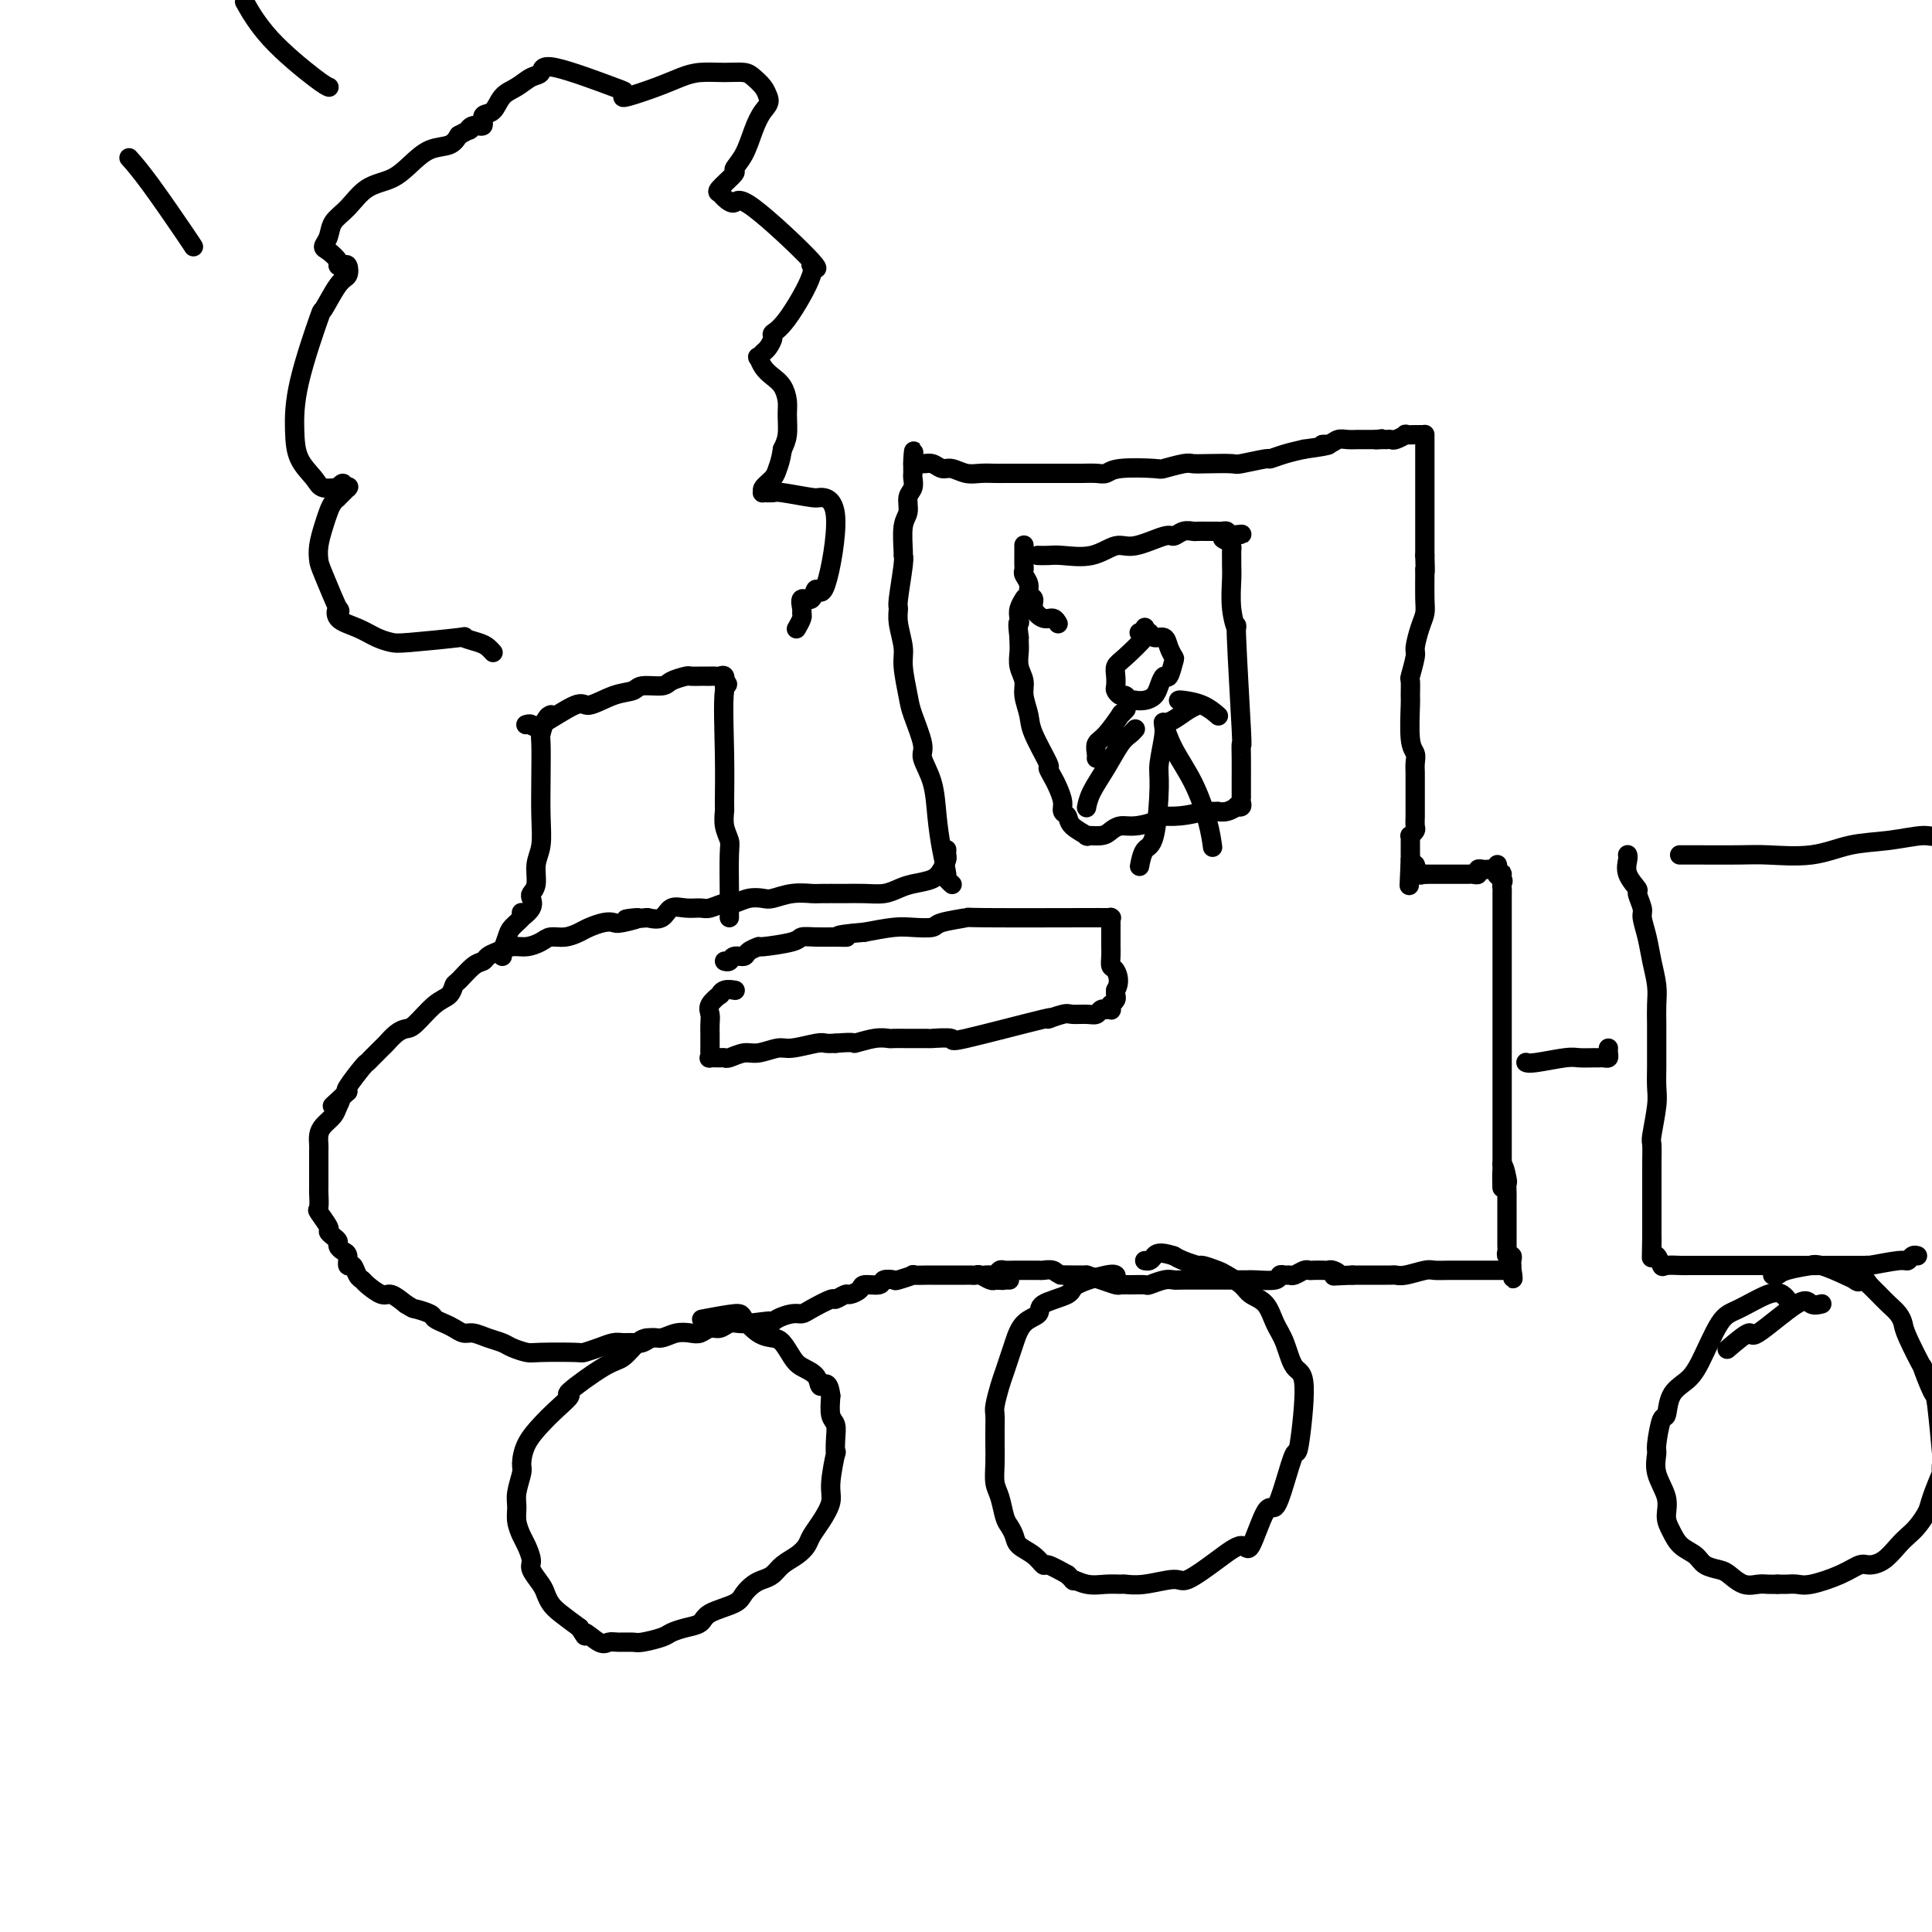 <svg viewBox='0 0 400 400' version='1.1' xmlns='http://www.w3.org/2000/svg' xmlns:xlink='http://www.w3.org/1999/xlink'><g fill='none' stroke='#000000' stroke-width='4' stroke-linecap='round' stroke-linejoin='round'><path d='M196,176c0.006,-0.095 0.011,-0.191 0,0c-0.011,0.191 -0.040,0.667 0,1c0.040,0.333 0.149,0.523 0,1c-0.149,0.477 -0.556,1.242 -1,2c-0.444,0.758 -0.925,1.510 -2,2c-1.075,0.490 -2.744,0.720 -4,1c-1.256,0.280 -2.098,0.611 -3,1c-0.902,0.389 -1.863,0.836 -3,1c-1.137,0.164 -2.449,0.044 -4,0c-1.551,-0.044 -3.341,-0.013 -4,0c-0.659,0.013 -0.186,0.007 -1,0c-0.814,-0.007 -2.913,-0.016 -4,0c-1.087,0.016 -1.161,0.056 -2,0c-0.839,-0.056 -2.441,-0.207 -4,0c-1.559,0.207 -3.074,0.772 -4,1c-0.926,0.228 -1.263,0.117 -2,0c-0.737,-0.117 -1.873,-0.242 -3,0c-1.127,0.242 -2.244,0.850 -3,1c-0.756,0.150 -1.151,-0.158 -2,0c-0.849,0.158 -2.152,0.782 -3,1c-0.848,0.218 -1.241,0.031 -2,0c-0.759,-0.031 -1.884,0.095 -3,0c-1.116,-0.095 -2.224,-0.410 -3,0c-0.776,0.410 -1.222,1.546 -2,2c-0.778,0.454 -1.889,0.227 -3,0'/><path d='M134,190c-7.878,0.714 -3.073,-0.002 -2,0c1.073,0.002 -1.584,0.721 -3,1c-1.416,0.279 -1.589,0.117 -2,0c-0.411,-0.117 -1.059,-0.190 -2,0c-0.941,0.190 -2.177,0.642 -3,1c-0.823,0.358 -1.235,0.622 -2,1c-0.765,0.378 -1.884,0.871 -3,1c-1.116,0.129 -2.228,-0.106 -3,0c-0.772,0.106 -1.205,0.553 -2,1c-0.795,0.447 -1.953,0.894 -3,1c-1.047,0.106 -1.984,-0.128 -3,0c-1.016,0.128 -2.111,0.620 -3,1c-0.889,0.380 -1.572,0.650 -2,1c-0.428,0.350 -0.600,0.780 -1,1c-0.400,0.220 -1.029,0.231 -2,1c-0.971,0.769 -2.284,2.297 -3,3c-0.716,0.703 -0.835,0.580 -1,1c-0.165,0.420 -0.376,1.382 -1,2c-0.624,0.618 -1.663,0.890 -3,2c-1.337,1.110 -2.973,3.056 -4,4c-1.027,0.944 -1.445,0.886 -2,1c-0.555,0.114 -1.249,0.398 -2,1c-0.751,0.602 -1.561,1.520 -2,2c-0.439,0.480 -0.507,0.521 -1,1c-0.493,0.479 -1.411,1.396 -2,2c-0.589,0.604 -0.849,0.894 -1,1c-0.151,0.106 -0.195,0.029 -1,1c-0.805,0.971 -2.373,2.992 -3,4c-0.627,1.008 -0.314,1.004 0,1'/><path d='M72,226c-5.257,4.904 -2.901,2.665 -2,2c0.901,-0.665 0.347,0.245 0,1c-0.347,0.755 -0.485,1.354 -1,2c-0.515,0.646 -1.406,1.338 -2,2c-0.594,0.662 -0.891,1.294 -1,2c-0.109,0.706 -0.029,1.487 0,2c0.029,0.513 0.008,0.757 0,1c-0.008,0.243 -0.002,0.485 0,1c0.002,0.515 0.000,1.302 0,2c-0.000,0.698 0.000,1.308 0,2c-0.000,0.692 -0.002,1.465 0,2c0.002,0.535 0.008,0.834 0,1c-0.008,0.166 -0.031,0.201 0,1c0.031,0.799 0.116,2.361 0,3c-0.116,0.639 -0.434,0.356 0,1c0.434,0.644 1.618,2.214 2,3c0.382,0.786 -0.039,0.788 0,1c0.039,0.212 0.536,0.633 1,1c0.464,0.367 0.894,0.681 1,1c0.106,0.319 -0.112,0.644 0,1c0.112,0.356 0.555,0.743 1,1c0.445,0.257 0.893,0.384 1,1c0.107,0.616 -0.128,1.722 0,2c0.128,0.278 0.619,-0.271 1,0c0.381,0.271 0.654,1.364 1,2c0.346,0.636 0.767,0.817 1,1c0.233,0.183 0.279,0.369 1,1c0.721,0.631 2.117,1.708 3,2c0.883,0.292 1.252,-0.202 2,0c0.748,0.202 1.874,1.101 3,2'/><path d='M84,270c1.827,1.107 1.396,0.874 2,1c0.604,0.126 2.245,0.612 3,1c0.755,0.388 0.624,0.677 1,1c0.376,0.323 1.258,0.678 2,1c0.742,0.322 1.343,0.611 2,1c0.657,0.389 1.368,0.877 2,1c0.632,0.123 1.185,-0.121 2,0c0.815,0.121 1.894,0.607 3,1c1.106,0.393 2.241,0.694 3,1c0.759,0.306 1.143,0.619 2,1c0.857,0.381 2.186,0.831 3,1c0.814,0.169 1.114,0.055 3,0c1.886,-0.055 5.359,-0.053 7,0c1.641,0.053 1.451,0.158 2,0c0.549,-0.158 1.838,-0.577 3,-1c1.162,-0.423 2.198,-0.849 3,-1c0.802,-0.151 1.369,-0.025 2,0c0.631,0.025 1.327,-0.049 2,0c0.673,0.049 1.325,0.223 2,0c0.675,-0.223 1.374,-0.843 2,-1c0.626,-0.157 1.179,0.150 2,0c0.821,-0.150 1.911,-0.757 3,-1c1.089,-0.243 2.179,-0.121 3,0c0.821,0.121 1.375,0.243 2,0c0.625,-0.243 1.322,-0.850 2,-1c0.678,-0.150 1.336,0.156 2,0c0.664,-0.156 1.333,-0.773 2,-1c0.667,-0.227 1.334,-0.065 2,0c0.666,0.065 1.333,0.032 2,0'/><path d='M155,274c7.469,-0.940 3.143,-0.290 2,0c-1.143,0.290 0.899,0.220 2,0c1.101,-0.220 1.262,-0.588 2,-1c0.738,-0.412 2.052,-0.866 3,-1c0.948,-0.134 1.529,0.051 2,0c0.471,-0.051 0.832,-0.339 2,-1c1.168,-0.661 3.143,-1.697 4,-2c0.857,-0.303 0.595,0.125 1,0c0.405,-0.125 1.478,-0.803 2,-1c0.522,-0.197 0.492,0.087 1,0c0.508,-0.087 1.555,-0.545 2,-1c0.445,-0.455 0.288,-0.905 1,-1c0.712,-0.095 2.294,0.167 3,0c0.706,-0.167 0.536,-0.763 1,-1c0.464,-0.237 1.561,-0.116 2,0c0.439,0.116 0.221,0.227 1,0c0.779,-0.227 2.557,-0.793 3,-1c0.443,-0.207 -0.447,-0.055 0,0c0.447,0.055 2.232,0.015 3,0c0.768,-0.015 0.519,-0.004 1,0c0.481,0.004 1.691,0.001 2,0c0.309,-0.001 -0.282,-0.000 0,0c0.282,0.000 1.438,0.000 2,0c0.562,-0.000 0.531,-0.001 1,0c0.469,0.001 1.439,0.004 2,0c0.561,-0.004 0.714,-0.015 1,0c0.286,0.015 0.706,0.056 1,0c0.294,-0.056 0.464,-0.207 1,0c0.536,0.207 1.439,0.774 2,1c0.561,0.226 0.781,0.113 1,0'/><path d='M206,265c2.791,0.155 1.270,0.041 1,0c-0.270,-0.041 0.711,-0.011 1,0c0.289,0.011 -0.115,0.003 0,0c0.115,-0.003 0.747,-0.001 1,0c0.253,0.001 0.126,0.000 0,0'/><path d='M197,183c0.119,0.112 0.239,0.223 0,0c-0.239,-0.223 -0.836,-0.782 -1,-1c-0.164,-0.218 0.106,-0.096 0,-1c-0.106,-0.904 -0.587,-2.833 -1,-5c-0.413,-2.167 -0.759,-4.573 -1,-7c-0.241,-2.427 -0.379,-4.877 -1,-7c-0.621,-2.123 -1.726,-3.919 -2,-5c-0.274,-1.081 0.281,-1.445 0,-3c-0.281,-1.555 -1.400,-4.299 -2,-6c-0.600,-1.701 -0.682,-2.358 -1,-4c-0.318,-1.642 -0.871,-4.269 -1,-6c-0.129,-1.731 0.165,-2.565 0,-4c-0.165,-1.435 -0.791,-3.471 -1,-5c-0.209,-1.529 -0.003,-2.553 0,-3c0.003,-0.447 -0.196,-0.318 0,-2c0.196,-1.682 0.789,-5.173 1,-7c0.211,-1.827 0.042,-1.988 0,-2c-0.042,-0.012 0.045,0.124 0,-1c-0.045,-1.124 -0.222,-3.509 0,-5c0.222,-1.491 0.844,-2.087 1,-3c0.156,-0.913 -0.154,-2.144 0,-3c0.154,-0.856 0.773,-1.339 1,-2c0.227,-0.661 0.061,-1.500 0,-2c-0.061,-0.500 -0.016,-0.660 0,-1c0.016,-0.340 0.004,-0.861 0,-1c-0.004,-0.139 -0.001,0.103 0,0c0.001,-0.103 0.001,-0.552 0,-1'/><path d='M189,96c0.413,-5.104 -0.055,-1.364 0,0c0.055,1.364 0.633,0.350 1,0c0.367,-0.350 0.524,-0.038 1,0c0.476,0.038 1.271,-0.200 2,0c0.729,0.200 1.392,0.838 2,1c0.608,0.162 1.159,-0.153 2,0c0.841,0.153 1.970,0.773 3,1c1.030,0.227 1.959,0.061 3,0c1.041,-0.061 2.193,-0.016 3,0c0.807,0.016 1.269,0.004 2,0c0.731,-0.004 1.732,-0.001 3,0c1.268,0.001 2.805,0.000 4,0c1.195,-0.000 2.050,0.001 3,0c0.950,-0.001 1.996,-0.004 3,0c1.004,0.004 1.965,0.015 3,0c1.035,-0.015 2.144,-0.056 3,0c0.856,0.056 1.458,0.207 2,0c0.542,-0.207 1.023,-0.774 3,-1c1.977,-0.226 5.450,-0.113 7,0c1.550,0.113 1.176,0.226 2,0c0.824,-0.226 2.847,-0.792 4,-1c1.153,-0.208 1.438,-0.060 2,0c0.562,0.060 1.402,0.031 3,0c1.598,-0.031 3.953,-0.064 5,0c1.047,0.064 0.786,0.224 2,0c1.214,-0.224 3.903,-0.833 5,-1c1.097,-0.167 0.603,0.109 1,0c0.397,-0.109 1.685,-0.603 3,-1c1.315,-0.397 2.658,-0.699 4,-1'/><path d='M270,93c7.524,-1.016 4.833,-1.057 4,-1c-0.833,0.057 0.193,0.211 1,0c0.807,-0.211 1.396,-0.789 2,-1c0.604,-0.211 1.223,-0.057 2,0c0.777,0.057 1.711,0.015 2,0c0.289,-0.015 -0.066,-0.004 0,0c0.066,0.004 0.554,0.001 1,0c0.446,-0.001 0.852,-0.000 1,0c0.148,0.000 0.040,0.000 0,0c-0.040,-0.000 -0.012,-0.000 0,0c0.012,0.000 0.006,0.000 0,0c-0.006,-0.000 -0.013,-0.000 0,0c0.013,0.000 0.045,0.000 0,0c-0.045,-0.000 -0.166,-0.000 0,0c0.166,0.000 0.619,0.000 1,0c0.381,-0.000 0.691,-0.000 1,0'/><path d='M285,91c2.277,-0.309 0.470,-0.083 0,0c-0.470,0.083 0.398,0.023 1,0c0.602,-0.023 0.940,-0.010 1,0c0.060,0.010 -0.158,0.017 0,0c0.158,-0.017 0.691,-0.057 1,0c0.309,0.057 0.394,0.211 1,0c0.606,-0.211 1.734,-0.789 2,-1c0.266,-0.211 -0.331,-0.057 0,0c0.331,0.057 1.591,0.015 2,0c0.409,-0.015 -0.034,-0.004 0,0c0.034,0.004 0.545,0.001 1,0c0.455,-0.001 0.854,-0.000 1,0c0.146,0.000 0.039,-0.000 0,0c-0.039,0.000 -0.010,0.002 0,0c0.010,-0.002 0.003,-0.007 0,0c-0.003,0.007 -0.001,0.028 0,0c0.001,-0.028 0.000,-0.104 0,0c-0.000,0.104 -0.000,0.388 0,1c0.000,0.612 0.000,1.551 0,2c-0.000,0.449 -0.000,0.409 0,1c0.000,0.591 0.000,1.813 0,3c-0.000,1.187 -0.000,2.340 0,3c0.000,0.660 0.000,0.826 0,2c-0.000,1.174 -0.000,3.354 0,5c0.000,1.646 0.000,2.756 0,4c-0.000,1.244 -0.000,2.622 0,4'/><path d='M295,115c0.154,4.557 0.039,3.449 0,3c-0.039,-0.449 -0.000,-0.239 0,1c0.000,1.239 -0.037,3.509 0,5c0.037,1.491 0.150,2.204 0,3c-0.150,0.796 -0.562,1.674 -1,3c-0.438,1.326 -0.902,3.098 -1,4c-0.098,0.902 0.170,0.933 0,2c-0.170,1.067 -0.779,3.171 -1,4c-0.221,0.829 -0.056,0.382 0,1c0.056,0.618 0.001,2.301 0,3c-0.001,0.699 0.052,0.414 0,2c-0.052,1.586 -0.210,5.044 0,7c0.210,1.956 0.788,2.411 1,3c0.212,0.589 0.057,1.312 0,2c-0.057,0.688 -0.015,1.340 0,2c0.015,0.660 0.004,1.328 0,2c-0.004,0.672 -0.001,1.350 0,2c0.001,0.650 0.001,1.273 0,2c-0.001,0.727 -0.004,1.558 0,2c0.004,0.442 0.015,0.496 0,1c-0.015,0.504 -0.057,1.458 0,2c0.057,0.542 0.211,0.671 0,1c-0.211,0.329 -0.789,0.858 -1,1c-0.211,0.142 -0.057,-0.103 0,0c0.057,0.103 0.015,0.552 0,1c-0.015,0.448 -0.004,0.893 0,1c0.004,0.107 0.001,-0.126 0,0c-0.001,0.126 -0.000,0.611 0,1c0.000,0.389 0.000,0.683 0,1c-0.000,0.317 -0.000,0.659 0,1'/><path d='M292,178c-0.464,9.973 -0.124,3.404 0,1c0.124,-2.404 0.033,-0.644 0,0c-0.033,0.644 -0.009,0.173 0,0c0.009,-0.173 0.002,-0.046 0,0c-0.002,0.046 -0.001,0.012 0,0c0.001,-0.012 0.000,-0.003 0,0c-0.000,0.003 -0.000,0.001 0,0c0.000,-0.001 0.000,-0.000 0,0c-0.000,0.000 -0.000,0.000 0,0'/><path d='M292,179c0.228,0.090 0.797,-0.186 1,0c0.203,0.186 0.040,0.835 0,1c-0.040,0.165 0.042,-0.152 0,0c-0.042,0.152 -0.207,0.773 0,1c0.207,0.227 0.788,0.061 1,0c0.212,-0.061 0.057,-0.016 0,0c-0.057,0.016 -0.015,0.004 0,0c0.015,-0.004 0.004,-0.001 0,0c-0.004,0.001 -0.002,0.001 0,0'/><path d='M294,181c0.309,0.309 0.083,0.083 0,0c-0.083,-0.083 -0.023,-0.022 0,0c0.023,0.022 0.010,0.006 0,0c-0.010,-0.006 -0.016,-0.002 0,0c0.016,0.002 0.056,0.000 0,0c-0.056,-0.000 -0.207,-0.000 0,0c0.207,0.000 0.774,0.000 1,0c0.226,-0.000 0.113,-0.000 0,0'/><path d='M295,181c0.394,0.000 0.879,0.000 1,0c0.121,-0.000 -0.121,-0.000 0,0c0.121,0.000 0.606,0.000 1,0c0.394,-0.000 0.697,-0.000 1,0c0.303,0.000 0.607,0.000 1,0c0.393,-0.000 0.875,-0.000 1,0c0.125,0.000 -0.107,0.000 0,0c0.107,-0.000 0.555,-0.000 1,0c0.445,0.000 0.889,0.000 1,0c0.111,-0.000 -0.111,-0.000 0,0c0.111,0.000 0.556,0.001 1,0c0.444,-0.001 0.889,-0.004 1,0c0.111,0.004 -0.111,0.015 0,0c0.111,-0.015 0.556,-0.057 1,0c0.444,0.057 0.889,0.211 1,0c0.111,-0.211 -0.111,-0.789 0,-1c0.111,-0.211 0.555,-0.055 1,0c0.445,0.055 0.890,0.010 1,0c0.110,-0.010 -0.114,0.017 0,0c0.114,-0.017 0.567,-0.077 1,0c0.433,0.077 0.847,0.290 1,0c0.153,-0.290 0.044,-1.083 0,-1c-0.044,0.083 -0.022,1.041 0,2'/><path d='M310,181c2.260,-0.048 0.409,-0.169 0,0c-0.409,0.169 0.622,0.628 1,1c0.378,0.372 0.101,0.655 0,1c-0.101,0.345 -0.027,0.750 0,1c0.027,0.250 0.007,0.345 0,1c-0.007,0.655 -0.002,1.869 0,3c0.002,1.131 0.001,2.179 0,3c-0.001,0.821 -0.000,1.416 0,2c0.000,0.584 0.000,1.159 0,2c-0.000,0.841 -0.000,1.948 0,3c0.000,1.052 0.000,2.048 0,3c-0.000,0.952 -0.000,1.858 0,3c0.000,1.142 0.000,2.518 0,4c-0.000,1.482 -0.000,3.068 0,4c0.000,0.932 0.000,1.208 0,2c-0.000,0.792 -0.000,2.099 0,3c0.000,0.901 0.000,1.396 0,2c-0.000,0.604 -0.000,1.319 0,2c0.000,0.681 0.000,1.329 0,2c-0.000,0.671 -0.000,1.364 0,2c0.000,0.636 0.000,1.216 0,2c-0.000,0.784 -0.000,1.772 0,2c0.000,0.228 0.000,-0.304 0,0c-0.000,0.304 -0.000,1.445 0,2c0.000,0.555 0.000,0.523 0,1c-0.000,0.477 0.000,1.462 0,2c0.000,0.538 0.000,0.629 0,1c0.000,0.371 0.000,1.023 0,2c0.000,0.977 0.000,2.279 0,3c0.000,0.721 0.000,0.860 0,1'/><path d='M311,241c0.094,9.396 -0.171,2.885 0,1c0.171,-1.885 0.778,0.856 1,2c0.222,1.144 0.060,0.692 0,1c-0.060,0.308 -0.016,1.378 0,2c0.016,0.622 0.004,0.796 0,1c-0.004,0.204 -0.001,0.437 0,1c0.001,0.563 0.000,1.457 0,2c-0.000,0.543 -0.000,0.736 0,1c0.000,0.264 0.000,0.599 0,1c-0.000,0.401 0.000,0.868 0,1c-0.000,0.132 -0.000,-0.070 0,0c0.000,0.070 0.000,0.414 0,1c-0.000,0.586 -0.001,1.415 0,2c0.001,0.585 0.004,0.927 0,1c-0.004,0.073 -0.015,-0.121 0,0c0.015,0.121 0.057,0.558 0,1c-0.057,0.442 -0.211,0.888 0,1c0.211,0.112 0.789,-0.111 1,0c0.211,0.111 0.057,0.556 0,1c-0.057,0.444 -0.015,0.889 0,1c0.015,0.111 0.004,-0.111 0,0c-0.004,0.111 -0.002,0.556 0,1'/><path d='M313,263c0.373,3.403 0.306,0.912 0,0c-0.306,-0.912 -0.852,-0.244 -1,0c-0.148,0.244 0.101,0.065 0,0c-0.101,-0.065 -0.552,-0.018 -1,0c-0.448,0.018 -0.894,0.005 -1,0c-0.106,-0.005 0.126,-0.001 0,0c-0.126,0.001 -0.612,0.000 -1,0c-0.388,-0.000 -0.680,-0.000 -1,0c-0.320,0.000 -0.668,0.000 -1,0c-0.332,-0.000 -0.648,0.000 -1,0c-0.352,-0.000 -0.740,-0.000 -1,0c-0.260,0.000 -0.391,0.000 -1,0c-0.609,-0.000 -1.694,-0.001 -2,0c-0.306,0.001 0.167,0.004 0,0c-0.167,-0.004 -0.976,-0.015 -2,0c-1.024,0.015 -2.264,0.057 -3,0c-0.736,-0.057 -0.969,-0.211 -2,0c-1.031,0.211 -2.859,0.789 -4,1c-1.141,0.211 -1.596,0.057 -2,0c-0.404,-0.057 -0.757,-0.015 -1,0c-0.243,0.015 -0.375,0.004 -1,0c-0.625,-0.004 -1.743,-0.001 -2,0c-0.257,0.001 0.348,0.000 0,0c-0.348,-0.000 -1.650,-0.000 -2,0c-0.350,0.000 0.252,0.000 0,0c-0.252,-0.000 -1.358,-0.000 -2,0c-0.642,0.000 -0.821,0.000 -1,0'/><path d='M280,264c-5.738,0.215 -3.583,0.254 -3,0c0.583,-0.254 -0.407,-0.800 -1,-1c-0.593,-0.200 -0.788,-0.055 -1,0c-0.212,0.055 -0.442,0.018 -1,0c-0.558,-0.018 -1.445,-0.019 -2,0c-0.555,0.019 -0.778,0.058 -1,0c-0.222,-0.058 -0.441,-0.213 -1,0c-0.559,0.213 -1.456,0.793 -2,1c-0.544,0.207 -0.734,0.041 -1,0c-0.266,-0.041 -0.609,0.041 -1,0c-0.391,-0.041 -0.829,-0.207 -1,0c-0.171,0.207 -0.075,0.788 -1,1c-0.925,0.212 -2.872,0.057 -4,0c-1.128,-0.057 -1.436,-0.015 -2,0c-0.564,0.015 -1.384,0.004 -2,0c-0.616,-0.004 -1.029,-0.001 -2,0c-0.971,0.001 -2.499,-0.001 -3,0c-0.501,0.001 0.027,0.004 -1,0c-1.027,-0.004 -3.607,-0.015 -5,0c-1.393,0.015 -1.598,0.057 -2,0c-0.402,-0.057 -1.001,-0.212 -2,0c-0.999,0.212 -2.399,0.790 -3,1c-0.601,0.210 -0.405,0.053 -1,0c-0.595,-0.053 -1.983,-0.003 -3,0c-1.017,0.003 -1.664,-0.040 -2,0c-0.336,0.040 -0.360,0.165 -1,0c-0.640,-0.165 -1.897,-0.618 -3,-1c-1.103,-0.382 -2.051,-0.691 -3,-1'/><path d='M225,264c-9.091,-0.016 -4.318,-0.057 -3,0c1.318,0.057 -0.820,0.211 -2,0c-1.180,-0.211 -1.404,-0.789 -2,-1c-0.596,-0.211 -1.564,-0.056 -2,0c-0.436,0.056 -0.340,0.014 -1,0c-0.660,-0.014 -2.075,0.000 -3,0c-0.925,-0.000 -1.361,-0.014 -2,0c-0.639,0.014 -1.481,0.056 -2,0c-0.519,-0.056 -0.713,-0.211 -1,0c-0.287,0.211 -0.665,0.789 -1,1c-0.335,0.211 -0.626,0.057 -1,0c-0.374,-0.057 -0.832,-0.015 -1,0c-0.168,0.015 -0.048,0.004 0,0c0.048,-0.004 0.024,-0.002 0,0'/><path d='M135,277c0.072,0.007 0.145,0.015 0,0c-0.145,-0.015 -0.507,-0.052 -1,0c-0.493,0.052 -1.117,0.194 -2,1c-0.883,0.806 -2.025,2.278 -3,3c-0.975,0.722 -1.783,0.695 -4,2c-2.217,1.305 -5.844,3.940 -7,5c-1.156,1.060 0.159,0.543 0,1c-0.159,0.457 -1.793,1.888 -3,3c-1.207,1.112 -1.988,1.904 -3,3c-1.012,1.096 -2.257,2.495 -3,4c-0.743,1.505 -0.985,3.116 -1,4c-0.015,0.884 0.195,1.042 0,2c-0.195,0.958 -0.796,2.717 -1,4c-0.204,1.283 -0.012,2.091 0,3c0.012,0.909 -0.156,1.919 0,3c0.156,1.081 0.637,2.233 1,3c0.363,0.767 0.608,1.150 1,2c0.392,0.850 0.931,2.167 1,3c0.069,0.833 -0.331,1.181 0,2c0.331,0.819 1.393,2.109 2,3c0.607,0.891 0.761,1.383 1,2c0.239,0.617 0.564,1.358 1,2c0.436,0.642 0.982,1.183 2,2c1.018,0.817 2.509,1.908 4,3'/><path d='M120,337c1.928,3.044 0.747,1.155 1,1c0.253,-0.155 1.938,1.423 3,2c1.062,0.577 1.499,0.152 2,0c0.501,-0.152 1.064,-0.029 2,0c0.936,0.029 2.245,-0.034 3,0c0.755,0.034 0.955,0.165 2,0c1.045,-0.165 2.934,-0.624 4,-1c1.066,-0.376 1.308,-0.667 2,-1c0.692,-0.333 1.834,-0.708 3,-1c1.166,-0.292 2.357,-0.502 3,-1c0.643,-0.498 0.738,-1.285 2,-2c1.262,-0.715 3.689,-1.356 5,-2c1.311,-0.644 1.505,-1.289 2,-2c0.495,-0.711 1.291,-1.489 2,-2c0.709,-0.511 1.332,-0.756 2,-1c0.668,-0.244 1.383,-0.488 2,-1c0.617,-0.512 1.138,-1.294 2,-2c0.862,-0.706 2.067,-1.337 3,-2c0.933,-0.663 1.594,-1.360 2,-2c0.406,-0.640 0.557,-1.224 1,-2c0.443,-0.776 1.176,-1.743 2,-3c0.824,-1.257 1.737,-2.804 2,-4c0.263,-1.196 -0.125,-2.040 0,-4c0.125,-1.960 0.762,-5.038 1,-6c0.238,-0.962 0.078,0.190 0,0c-0.078,-0.190 -0.072,-1.721 0,-3c0.072,-1.279 0.212,-2.306 0,-3c-0.212,-0.694 -0.775,-1.055 -1,-2c-0.225,-0.945 -0.113,-2.472 0,-4'/><path d='M172,289c-0.434,-3.762 -1.520,-2.167 -2,-2c-0.480,0.167 -0.354,-1.093 -1,-2c-0.646,-0.907 -2.062,-1.459 -3,-2c-0.938,-0.541 -1.397,-1.069 -2,-2c-0.603,-0.931 -1.350,-2.265 -2,-3c-0.650,-0.735 -1.201,-0.873 -2,-1c-0.799,-0.127 -1.844,-0.244 -3,-1c-1.156,-0.756 -2.423,-2.151 -3,-3c-0.577,-0.849 -0.463,-1.152 -2,-1c-1.537,0.152 -4.725,0.758 -6,1c-1.275,0.242 -0.638,0.121 0,0'/><path d='M231,264c0.050,0.048 0.100,0.096 0,0c-0.100,-0.096 -0.350,-0.335 -2,0c-1.650,0.335 -4.700,1.243 -6,2c-1.300,0.757 -0.849,1.364 -2,2c-1.151,0.636 -3.905,1.300 -5,2c-1.095,0.700 -0.531,1.437 -1,2c-0.469,0.563 -1.971,0.953 -3,2c-1.029,1.047 -1.586,2.749 -2,4c-0.414,1.251 -0.685,2.049 -1,3c-0.315,0.951 -0.673,2.054 -1,3c-0.327,0.946 -0.624,1.736 -1,3c-0.376,1.264 -0.833,3.002 -1,4c-0.167,0.998 -0.046,1.258 0,2c0.046,0.742 0.015,1.968 0,3c-0.015,1.032 -0.015,1.869 0,3c0.015,1.131 0.045,2.554 0,4c-0.045,1.446 -0.166,2.915 0,4c0.166,1.085 0.620,1.785 1,3c0.380,1.215 0.685,2.944 1,4c0.315,1.056 0.638,1.440 1,2c0.362,0.560 0.763,1.297 1,2c0.237,0.703 0.309,1.371 1,2c0.691,0.629 2.000,1.220 3,2c1.000,0.780 1.692,1.748 2,2c0.308,0.252 0.231,-0.214 1,0c0.769,0.214 2.385,1.107 4,2'/><path d='M221,326c2.108,2.022 0.878,1.077 1,1c0.122,-0.077 1.597,0.713 3,1c1.403,0.287 2.733,0.072 4,0c1.267,-0.072 2.472,-0.002 3,0c0.528,0.002 0.380,-0.064 1,0c0.620,0.064 2.008,0.256 4,0c1.992,-0.256 4.587,-0.962 6,-1c1.413,-0.038 1.642,0.590 3,0c1.358,-0.590 3.844,-2.400 6,-4c2.156,-1.600 3.981,-2.991 5,-3c1.019,-0.009 1.233,1.365 2,0c0.767,-1.365 2.089,-5.468 3,-7c0.911,-1.532 1.412,-0.491 2,-1c0.588,-0.509 1.262,-2.567 2,-5c0.738,-2.433 1.541,-5.242 2,-6c0.459,-0.758 0.576,0.535 1,-2c0.424,-2.535 1.156,-8.899 1,-12c-0.156,-3.101 -1.201,-2.938 -2,-4c-0.799,-1.062 -1.354,-3.348 -2,-5c-0.646,-1.652 -1.385,-2.670 -2,-4c-0.615,-1.330 -1.108,-2.972 -2,-4c-0.892,-1.028 -2.183,-1.442 -3,-2c-0.817,-0.558 -1.159,-1.259 -2,-2c-0.841,-0.741 -2.183,-1.522 -3,-2c-0.817,-0.478 -1.111,-0.653 -2,-1c-0.889,-0.347 -2.372,-0.866 -3,-1c-0.628,-0.134 -0.400,0.118 -1,0c-0.600,-0.118 -2.029,-0.605 -3,-1c-0.971,-0.395 -1.486,-0.697 -2,-1'/><path d='M243,260c-3.027,-0.989 -3.595,-0.461 -4,0c-0.405,0.461 -0.648,0.855 -1,1c-0.352,0.145 -0.815,0.041 -1,0c-0.185,-0.041 -0.093,-0.021 0,0'/><path d='M215,115c-0.175,-0.005 -0.350,-0.009 0,0c0.350,0.009 1.224,0.033 2,0c0.776,-0.033 1.455,-0.122 3,0c1.545,0.122 3.957,0.454 6,0c2.043,-0.454 3.716,-1.695 5,-2c1.284,-0.305 2.179,0.325 4,0c1.821,-0.325 4.567,-1.604 6,-2c1.433,-0.396 1.554,0.090 2,0c0.446,-0.090 1.219,-0.756 2,-1c0.781,-0.244 1.571,-0.065 2,0c0.429,0.065 0.496,0.018 1,0c0.504,-0.018 1.445,-0.005 2,0c0.555,0.005 0.723,0.004 1,0c0.277,-0.004 0.662,-0.011 1,0c0.338,0.011 0.630,0.042 1,0c0.370,-0.042 0.820,-0.155 1,0c0.180,0.155 0.090,0.577 0,1'/><path d='M254,111c6.050,-0.667 1.674,-0.334 0,0c-1.674,0.334 -0.645,0.670 0,1c0.645,0.330 0.905,0.655 1,1c0.095,0.345 0.024,0.709 0,1c-0.024,0.291 -0.002,0.509 0,1c0.002,0.491 -0.014,1.255 0,2c0.014,0.745 0.060,1.470 0,3c-0.060,1.530 -0.226,3.864 0,6c0.226,2.136 0.845,4.072 1,4c0.155,-0.072 -0.155,-2.152 0,2c0.155,4.152 0.773,14.538 1,19c0.227,4.462 0.061,3.001 0,3c-0.061,-0.001 -0.016,1.457 0,3c0.016,1.543 0.004,3.169 0,4c-0.004,0.831 -0.001,0.866 0,1c0.001,0.134 0.002,0.365 0,1c-0.002,0.635 -0.005,1.673 0,2c0.005,0.327 0.017,-0.057 0,0c-0.017,0.057 -0.062,0.555 0,1c0.062,0.445 0.233,0.837 0,1c-0.233,0.163 -0.869,0.096 -1,0c-0.131,-0.096 0.244,-0.222 0,0c-0.244,0.222 -1.107,0.791 -2,1c-0.893,0.209 -1.817,0.056 -2,0c-0.183,-0.056 0.376,-0.016 0,0c-0.376,0.016 -1.688,0.008 -3,0'/><path d='M249,168c-2.416,0.702 -4.457,0.958 -6,1c-1.543,0.042 -2.588,-0.130 -3,0c-0.412,0.130 -0.192,0.560 -1,1c-0.808,0.440 -2.645,0.888 -4,1c-1.355,0.112 -2.227,-0.112 -3,0c-0.773,0.112 -1.447,0.560 -2,1c-0.553,0.440 -0.984,0.871 -2,1c-1.016,0.129 -2.616,-0.045 -3,0c-0.384,0.045 0.448,0.308 0,0c-0.448,-0.308 -2.176,-1.189 -3,-2c-0.824,-0.811 -0.745,-1.554 -1,-2c-0.255,-0.446 -0.843,-0.597 -1,-1c-0.157,-0.403 0.119,-1.059 0,-2c-0.119,-0.941 -0.631,-2.166 -1,-3c-0.369,-0.834 -0.595,-1.275 -1,-2c-0.405,-0.725 -0.988,-1.734 -1,-2c-0.012,-0.266 0.548,0.211 0,-1c-0.548,-1.211 -2.203,-4.109 -3,-6c-0.797,-1.891 -0.735,-2.775 -1,-4c-0.265,-1.225 -0.856,-2.790 -1,-4c-0.144,-1.210 0.157,-2.065 0,-3c-0.157,-0.935 -0.774,-1.952 -1,-3c-0.226,-1.048 -0.061,-2.128 0,-3c0.061,-0.872 0.017,-1.535 0,-2c-0.017,-0.465 -0.009,-0.733 0,-1'/><path d='M211,132c-0.468,-3.737 -0.139,-3.079 0,-3c0.139,0.079 0.089,-0.422 0,-1c-0.089,-0.578 -0.216,-1.232 0,-2c0.216,-0.768 0.776,-1.648 1,-2c0.224,-0.352 0.112,-0.176 0,0'/><path d='M219,129c0.069,0.125 0.139,0.251 0,0c-0.139,-0.251 -0.486,-0.878 -1,-1c-0.514,-0.122 -1.194,0.263 -2,0c-0.806,-0.263 -1.736,-1.173 -2,-2c-0.264,-0.827 0.140,-1.570 0,-2c-0.140,-0.430 -0.822,-0.548 -1,-1c-0.178,-0.452 0.148,-1.237 0,-2c-0.148,-0.763 -0.772,-1.504 -1,-2c-0.228,-0.496 -0.061,-0.746 0,-1c0.061,-0.254 0.016,-0.513 0,-1c-0.016,-0.487 -0.004,-1.203 0,-2c0.004,-0.797 0.001,-1.676 0,-2c-0.001,-0.324 -0.000,-0.093 0,0c0.000,0.093 0.000,0.046 0,0'/><path d='M237,130c0.002,-0.008 0.004,-0.016 0,0c-0.004,0.016 -0.014,0.056 0,0c0.014,-0.056 0.053,-0.209 0,0c-0.053,0.209 -0.196,0.780 0,1c0.196,0.220 0.732,0.090 0,1c-0.732,0.910 -2.733,2.859 -4,4c-1.267,1.141 -1.801,1.473 -2,2c-0.199,0.527 -0.064,1.251 0,2c0.064,0.749 0.058,1.525 0,2c-0.058,0.475 -0.169,0.649 0,1c0.169,0.351 0.618,0.878 1,1c0.382,0.122 0.697,-0.163 1,0c0.303,0.163 0.596,0.773 1,1c0.404,0.227 0.920,0.069 1,0c0.080,-0.069 -0.277,-0.051 0,0c0.277,0.051 1.187,0.136 2,0c0.813,-0.136 1.528,-0.492 2,-1c0.472,-0.508 0.702,-1.168 1,-2c0.298,-0.832 0.665,-1.836 1,-2c0.335,-0.164 0.638,0.512 1,0c0.362,-0.512 0.784,-2.213 1,-3c0.216,-0.787 0.227,-0.659 0,-1c-0.227,-0.341 -0.691,-1.149 -1,-2c-0.309,-0.851 -0.464,-1.743 -1,-2c-0.536,-0.257 -1.452,0.123 -2,0c-0.548,-0.123 -0.728,-0.749 -1,-1c-0.272,-0.251 -0.636,-0.125 -1,0'/><path d='M237,131c-0.869,-0.929 -0.042,-0.250 0,0c0.042,0.250 -0.702,0.071 -1,0c-0.298,-0.071 -0.149,-0.036 0,0'/><path d='M233,147c0.133,-0.142 0.267,-0.285 0,0c-0.267,0.285 -0.933,0.997 -1,1c-0.067,0.003 0.465,-0.703 0,0c-0.465,0.703 -1.929,2.815 -3,4c-1.071,1.185 -1.751,1.441 -2,2c-0.249,0.559 -0.067,1.420 0,2c0.067,0.580 0.019,0.880 0,1c-0.019,0.120 -0.010,0.060 0,0'/><path d='M244,145c0.060,-0.054 0.119,-0.107 1,0c0.881,0.107 2.583,0.375 4,1c1.417,0.625 2.548,1.607 3,2c0.452,0.393 0.226,0.196 0,0'/><path d='M248,146c0.152,-0.059 0.305,-0.119 0,0c-0.305,0.119 -1.066,0.416 -2,1c-0.934,0.584 -2.039,1.454 -3,2c-0.961,0.546 -1.776,0.766 -2,1c-0.224,0.234 0.144,0.480 0,2c-0.144,1.520 -0.799,4.313 -1,6c-0.201,1.687 0.051,2.267 0,5c-0.051,2.733 -0.405,7.619 -1,10c-0.595,2.381 -1.429,2.256 -2,3c-0.571,0.744 -0.877,2.355 -1,3c-0.123,0.645 -0.061,0.322 0,0'/><path d='M235,151c0.005,-0.006 0.010,-0.012 0,0c-0.010,0.012 -0.036,0.042 0,0c0.036,-0.042 0.133,-0.157 0,0c-0.133,0.157 -0.494,0.585 -1,1c-0.506,0.415 -1.155,0.816 -2,2c-0.845,1.184 -1.886,3.153 -3,5c-1.114,1.847 -2.300,3.574 -3,5c-0.700,1.426 -0.914,2.550 -1,3c-0.086,0.450 -0.043,0.225 0,0'/><path d='M241,150c-0.127,-0.408 -0.255,-0.816 0,0c0.255,0.816 0.891,2.857 2,5c1.109,2.143 2.689,4.389 4,7c1.311,2.611 2.353,5.588 3,8c0.647,2.412 0.899,4.261 1,5c0.101,0.739 0.050,0.370 0,0'/><path d='M114,148c0.006,-0.002 0.012,-0.004 0,0c-0.012,0.004 -0.042,0.014 0,0c0.042,-0.014 0.155,-0.051 0,0c-0.155,0.051 -0.578,0.189 -1,1c-0.422,0.811 -0.844,2.296 -1,3c-0.156,0.704 -0.046,0.627 0,2c0.046,1.373 0.027,4.195 0,7c-0.027,2.805 -0.064,5.592 0,8c0.064,2.408 0.227,4.437 0,6c-0.227,1.563 -0.843,2.659 -1,4c-0.157,1.341 0.147,2.927 0,4c-0.147,1.073 -0.744,1.633 -1,2c-0.256,0.367 -0.172,0.542 0,1c0.172,0.458 0.431,1.200 0,2c-0.431,0.800 -1.552,1.657 -2,2c-0.448,0.343 -0.224,0.171 0,0'/><path d='M108,189c-0.004,-0.005 -0.008,-0.009 0,0c0.008,0.009 0.028,0.032 0,0c-0.028,-0.032 -0.102,-0.117 0,0c0.102,0.117 0.381,0.438 0,1c-0.381,0.562 -1.423,1.366 -2,2c-0.577,0.634 -0.691,1.098 -1,2c-0.309,0.902 -0.814,2.243 -1,3c-0.186,0.757 -0.053,0.931 0,1c0.053,0.069 0.027,0.035 0,0'/><path d='M109,150c-0.105,0.034 -0.211,0.067 0,0c0.211,-0.067 0.737,-0.235 1,0c0.263,0.235 0.263,0.873 2,0c1.737,-0.873 5.212,-3.257 7,-4c1.788,-0.743 1.890,0.156 3,0c1.110,-0.156 3.226,-1.365 5,-2c1.774,-0.635 3.204,-0.696 4,-1c0.796,-0.304 0.958,-0.852 2,-1c1.042,-0.148 2.966,0.104 4,0c1.034,-0.104 1.180,-0.564 2,-1c0.820,-0.436 2.315,-0.849 3,-1c0.685,-0.151 0.561,-0.040 1,0c0.439,0.040 1.441,0.011 2,0c0.559,-0.011 0.674,-0.002 1,0c0.326,0.002 0.862,-0.001 1,0c0.138,0.001 -0.120,0.006 0,0c0.120,-0.006 0.620,-0.022 1,0c0.380,0.022 0.641,0.083 1,0c0.359,-0.083 0.817,-0.309 1,0c0.183,0.309 0.092,1.155 0,2'/><path d='M150,142c1.237,-0.097 0.331,-1.338 0,1c-0.331,2.338 -0.085,8.255 0,13c0.085,4.745 0.009,8.320 0,10c-0.009,1.680 0.050,1.467 0,2c-0.050,0.533 -0.210,1.814 0,3c0.210,1.186 0.788,2.279 1,3c0.212,0.721 0.057,1.072 0,3c-0.057,1.928 -0.015,5.433 0,7c0.015,1.567 0.004,1.194 0,1c-0.004,-0.194 -0.001,-0.211 0,0c0.001,0.211 0.000,0.649 0,1c-0.000,0.351 -0.000,0.615 0,1c0.000,0.385 0.000,0.891 0,1c-0.000,0.109 -0.000,-0.181 0,0c0.000,0.181 0.000,0.832 0,1c-0.000,0.168 -0.000,-0.147 0,0c0.000,0.147 0.000,0.756 0,1c-0.000,0.244 -0.000,0.122 0,0'/><path d='M102,135c0.080,0.090 0.160,0.181 0,0c-0.160,-0.181 -0.561,-0.633 -1,-1c-0.439,-0.367 -0.918,-0.648 -2,-1c-1.082,-0.352 -2.768,-0.776 -3,-1c-0.232,-0.224 0.988,-0.248 -1,0c-1.988,0.248 -7.185,0.769 -10,1c-2.815,0.231 -3.249,0.172 -4,0c-0.751,-0.172 -1.820,-0.456 -3,-1c-1.180,-0.544 -2.470,-1.347 -4,-2c-1.530,-0.653 -3.299,-1.157 -4,-2c-0.701,-0.843 -0.332,-2.023 0,-2c0.332,0.023 0.628,1.251 0,0c-0.628,-1.251 -2.179,-4.982 -3,-7c-0.821,-2.018 -0.911,-2.323 -1,-3c-0.089,-0.677 -0.177,-1.727 0,-3c0.177,-1.273 0.620,-2.770 1,-4c0.380,-1.230 0.698,-2.194 1,-3c0.302,-0.806 0.588,-1.456 1,-2c0.412,-0.544 0.948,-0.983 1,-1c0.052,-0.017 -0.381,0.388 0,0c0.381,-0.388 1.576,-1.568 2,-2c0.424,-0.432 0.076,-0.116 0,0c-0.076,0.116 0.121,0.033 0,0c-0.121,-0.033 -0.561,-0.017 -1,0'/><path d='M71,101c0.504,-1.851 -0.737,-0.479 -1,0c-0.263,0.479 0.451,0.063 0,0c-0.451,-0.063 -2.069,0.225 -3,0c-0.931,-0.225 -1.177,-0.963 -2,-2c-0.823,-1.037 -2.223,-2.375 -3,-4c-0.777,-1.625 -0.931,-3.539 -1,-6c-0.069,-2.461 -0.053,-5.470 1,-10c1.053,-4.530 3.145,-10.580 4,-13c0.855,-2.420 0.475,-1.209 1,-2c0.525,-0.791 1.954,-3.585 3,-5c1.046,-1.415 1.708,-1.453 2,-2c0.292,-0.547 0.216,-1.603 0,-2c-0.216,-0.397 -0.570,-0.133 -1,0c-0.430,0.133 -0.935,0.136 -1,0c-0.065,-0.136 0.310,-0.410 0,-1c-0.310,-0.590 -1.304,-1.497 -2,-2c-0.696,-0.503 -1.093,-0.604 -1,-1c0.093,-0.396 0.678,-1.088 1,-2c0.322,-0.912 0.382,-2.042 1,-3c0.618,-0.958 1.795,-1.742 3,-3c1.205,-1.258 2.438,-2.991 4,-4c1.562,-1.009 3.455,-1.295 5,-2c1.545,-0.705 2.744,-1.828 4,-3c1.256,-1.172 2.569,-2.392 4,-3c1.431,-0.608 2.980,-0.602 4,-1c1.020,-0.398 1.510,-1.199 2,-2'/><path d='M95,28c3.366,-1.859 2.281,-1.007 2,-1c-0.281,0.007 0.241,-0.831 1,-1c0.759,-0.169 1.753,0.331 2,0c0.247,-0.331 -0.254,-1.493 0,-2c0.254,-0.507 1.263,-0.358 2,-1c0.737,-0.642 1.202,-2.075 2,-3c0.798,-0.925 1.928,-1.344 3,-2c1.072,-0.656 2.087,-1.550 3,-2c0.913,-0.450 1.723,-0.457 2,-1c0.277,-0.543 0.022,-1.624 3,-1c2.978,0.624 9.191,2.951 12,4c2.809,1.049 2.216,0.818 2,1c-0.216,0.182 -0.054,0.775 0,1c0.054,0.225 -0.002,0.082 0,0c0.002,-0.082 0.060,-0.103 0,0c-0.060,0.103 -0.239,0.329 1,0c1.239,-0.329 3.897,-1.213 6,-2c2.103,-0.787 3.651,-1.477 5,-2c1.349,-0.523 2.498,-0.880 4,-1c1.502,-0.120 3.358,-0.002 5,0c1.642,0.002 3.069,-0.113 4,0c0.931,0.113 1.366,0.453 2,1c0.634,0.547 1.467,1.299 2,2c0.533,0.701 0.767,1.350 1,2'/><path d='M159,20c0.646,1.279 -0.241,1.976 -1,3c-0.759,1.024 -1.392,2.376 -2,4c-0.608,1.624 -1.193,3.520 -2,5c-0.807,1.480 -1.836,2.542 -2,3c-0.164,0.458 0.537,0.310 0,1c-0.537,0.690 -2.313,2.216 -3,3c-0.687,0.784 -0.286,0.825 0,1c0.286,0.175 0.456,0.484 1,1c0.544,0.516 1.460,1.237 2,1c0.540,-0.237 0.703,-1.434 4,1c3.297,2.434 9.727,8.498 12,11c2.273,2.502 0.389,1.443 0,1c-0.389,-0.443 0.716,-0.270 0,2c-0.716,2.270 -3.252,6.635 -5,9c-1.748,2.365 -2.707,2.729 -3,3c-0.293,0.271 0.078,0.449 0,1c-0.078,0.551 -0.607,1.474 -1,2c-0.393,0.526 -0.649,0.655 -1,1c-0.351,0.345 -0.795,0.907 -1,1c-0.205,0.093 -0.170,-0.281 0,0c0.170,0.281 0.476,1.218 1,2c0.524,0.782 1.265,1.409 2,2c0.735,0.591 1.462,1.144 2,2c0.538,0.856 0.886,2.013 1,3c0.114,0.987 -0.008,1.804 0,3c0.008,1.196 0.145,2.770 0,4c-0.145,1.230 -0.573,2.115 -1,3'/><path d='M162,93c-0.354,2.360 -0.738,3.259 -1,4c-0.262,0.741 -0.403,1.323 -1,2c-0.597,0.677 -1.650,1.448 -2,2c-0.350,0.552 0.005,0.884 0,1c-0.005,0.116 -0.369,0.017 0,0c0.369,-0.017 1.471,0.049 2,0c0.529,-0.049 0.486,-0.213 2,0c1.514,0.213 4.584,0.804 6,1c1.416,0.196 1.176,-0.002 2,0c0.824,0.002 2.711,0.205 3,4c0.289,3.795 -1.019,11.181 -2,14c-0.981,2.819 -1.636,1.070 -2,1c-0.364,-0.070 -0.436,1.538 -1,2c-0.564,0.462 -1.619,-0.223 -2,0c-0.381,0.223 -0.088,1.352 0,2c0.088,0.648 -0.028,0.813 0,1c0.028,0.187 0.200,0.397 0,1c-0.200,0.603 -0.771,1.601 -1,2c-0.229,0.399 -0.114,0.200 0,0'/><path d='M40,51c0.046,0.077 0.093,0.153 0,0c-0.093,-0.153 -0.324,-0.536 -2,-3c-1.676,-2.464 -4.797,-7.010 -7,-10c-2.203,-2.990 -3.486,-4.426 -4,-5c-0.514,-0.574 -0.257,-0.287 0,0'/><path d='M68,18c0.107,0.040 0.214,0.080 0,0c-0.214,-0.080 -0.748,-0.279 -3,-2c-2.252,-1.721 -6.222,-4.963 -9,-8c-2.778,-3.037 -4.365,-5.868 -5,-7c-0.635,-1.132 -0.317,-0.566 0,0'/><path d='M152,205c0.192,0.034 0.384,0.068 0,0c-0.384,-0.068 -1.343,-0.236 -2,0c-0.657,0.236 -1.013,0.878 -1,1c0.013,0.122 0.396,-0.275 0,0c-0.396,0.275 -1.570,1.221 -2,2c-0.430,0.779 -0.115,1.393 0,2c0.115,0.607 0.031,1.209 0,2c-0.031,0.791 -0.008,1.770 0,2c0.008,0.230 0.003,-0.288 0,0c-0.003,0.288 -0.003,1.384 0,2c0.003,0.616 0.007,0.754 0,1c-0.007,0.246 -0.027,0.602 0,1c0.027,0.398 0.099,0.840 0,1c-0.099,0.160 -0.371,0.039 0,0c0.371,-0.039 1.385,0.005 2,0c0.615,-0.005 0.829,-0.058 1,0c0.171,0.058 0.297,0.227 1,0c0.703,-0.227 1.981,-0.849 3,-1c1.019,-0.151 1.778,0.170 3,0c1.222,-0.170 2.908,-0.830 4,-1c1.092,-0.170 1.592,0.150 3,0c1.408,-0.150 3.725,-0.771 5,-1c1.275,-0.229 1.507,-0.065 2,0c0.493,0.065 1.246,0.033 2,0'/><path d='M173,216c4.732,-0.403 3.562,0.088 4,0c0.438,-0.088 2.483,-0.756 4,-1c1.517,-0.244 2.507,-0.065 3,0c0.493,0.065 0.488,0.016 1,0c0.512,-0.016 1.540,-0.000 3,0c1.460,0.000 3.351,-0.015 4,0c0.649,0.015 0.055,0.061 1,0c0.945,-0.061 3.430,-0.230 4,0c0.570,0.230 -0.774,0.861 3,0c3.774,-0.861 12.667,-3.212 16,-4c3.333,-0.788 1.106,-0.014 1,0c-0.106,0.014 1.908,-0.732 3,-1c1.092,-0.268 1.263,-0.058 2,0c0.737,0.058 2.039,-0.037 3,0c0.961,0.037 1.582,0.206 2,0c0.418,-0.206 0.634,-0.786 1,-1c0.366,-0.214 0.883,-0.061 1,0c0.117,0.061 -0.166,0.031 0,0c0.166,-0.031 0.780,-0.064 1,0c0.220,0.064 0.045,0.225 0,0c-0.045,-0.225 0.041,-0.834 0,-1c-0.041,-0.166 -0.207,0.113 0,0c0.207,-0.113 0.787,-0.618 1,-1c0.213,-0.382 0.057,-0.641 0,-1c-0.057,-0.359 -0.016,-0.817 0,-1c0.016,-0.183 0.008,-0.092 0,0'/><path d='M231,205c0.989,-1.645 0.461,-3.256 0,-4c-0.461,-0.744 -0.856,-0.619 -1,-1c-0.144,-0.381 -0.039,-1.268 0,-2c0.039,-0.732 0.010,-1.309 0,-2c-0.010,-0.691 -0.003,-1.495 0,-2c0.003,-0.505 0.000,-0.710 0,-1c-0.000,-0.290 0.001,-0.666 0,-1c-0.001,-0.334 -0.005,-0.625 0,-1c0.005,-0.375 0.018,-0.832 0,-1c-0.018,-0.168 -0.068,-0.045 0,0c0.068,0.045 0.256,0.012 0,0c-0.256,-0.012 -0.954,-0.003 -1,0c-0.046,0.003 0.560,0.000 0,0c-0.560,-0.000 -2.287,0.003 -2,0c0.287,-0.003 2.588,-0.011 -2,0c-4.588,0.011 -16.065,0.042 -21,0c-4.935,-0.042 -3.329,-0.155 -4,0c-0.671,0.155 -3.619,0.580 -5,1c-1.381,0.420 -1.195,0.834 -2,1c-0.805,0.166 -2.601,0.083 -4,0c-1.399,-0.083 -2.400,-0.167 -4,0c-1.600,0.167 -3.800,0.583 -6,1'/><path d='M179,193c-8.263,0.691 -4.919,0.920 -4,1c0.919,0.080 -0.585,0.011 -2,0c-1.415,-0.011 -2.741,0.035 -4,0c-1.259,-0.035 -2.449,-0.150 -3,0c-0.551,0.150 -0.461,0.566 -2,1c-1.539,0.434 -4.706,0.886 -6,1c-1.294,0.114 -0.714,-0.109 -1,0c-0.286,0.109 -1.439,0.551 -2,1c-0.561,0.449 -0.529,0.905 -1,1c-0.471,0.095 -1.446,-0.170 -2,0c-0.554,0.170 -0.688,0.777 -1,1c-0.312,0.223 -0.804,0.064 -1,0c-0.196,-0.064 -0.098,-0.032 0,0'/><path d='M316,220c-0.063,-0.030 -0.126,-0.061 0,0c0.126,0.061 0.439,0.212 2,0c1.561,-0.212 4.368,-0.789 6,-1c1.632,-0.211 2.087,-0.056 3,0c0.913,0.056 2.283,0.012 3,0c0.717,-0.012 0.781,0.007 1,0c0.219,-0.007 0.595,-0.041 1,0c0.405,0.041 0.841,0.155 1,0c0.159,-0.155 0.043,-0.580 0,-1c-0.043,-0.420 -0.012,-0.834 0,-1c0.012,-0.166 0.006,-0.083 0,0'/><path d='M337,177c0.005,0.012 0.009,0.025 0,0c-0.009,-0.025 -0.032,-0.086 0,0c0.032,0.086 0.118,0.320 0,1c-0.118,0.680 -0.439,1.805 0,3c0.439,1.195 1.637,2.461 2,3c0.363,0.539 -0.110,0.351 0,1c0.110,0.649 0.804,2.133 1,3c0.196,0.867 -0.105,1.116 0,2c0.105,0.884 0.617,2.402 1,4c0.383,1.598 0.639,3.275 1,5c0.361,1.725 0.829,3.497 1,5c0.171,1.503 0.046,2.736 0,4c-0.046,1.264 -0.013,2.558 0,4c0.013,1.442 0.004,3.033 0,4c-0.004,0.967 -0.005,1.310 0,2c0.005,0.690 0.015,1.727 0,3c-0.015,1.273 -0.057,2.783 0,4c0.057,1.217 0.211,2.140 0,4c-0.211,1.860 -0.789,4.658 -1,6c-0.211,1.342 -0.057,1.230 0,2c0.057,0.770 0.015,2.424 0,4c-0.015,1.576 -0.004,3.076 0,4c0.004,0.924 0.001,1.272 0,2c-0.001,0.728 -0.000,1.834 0,3c0.000,1.166 0.000,2.391 0,3c-0.000,0.609 -0.000,0.603 0,1c0.000,0.397 0.000,1.199 0,2'/><path d='M342,256c-0.155,8.222 -0.041,2.777 0,1c0.041,-1.777 0.010,0.113 0,1c-0.010,0.887 0.000,0.772 0,1c-0.000,0.228 -0.011,0.801 0,1c0.011,0.199 0.042,0.025 0,0c-0.042,-0.025 -0.159,0.098 0,0c0.159,-0.098 0.592,-0.419 1,0c0.408,0.419 0.789,1.576 1,2c0.211,0.424 0.250,0.114 1,0c0.750,-0.114 2.212,-0.030 3,0c0.788,0.030 0.904,0.008 2,0c1.096,-0.008 3.172,-0.002 4,0c0.828,0.002 0.407,0.000 2,0c1.593,-0.000 5.199,0.001 6,0c0.801,-0.001 -1.204,-0.004 3,0c4.204,0.004 14.618,0.016 19,0c4.382,-0.016 2.732,-0.061 2,0c-0.732,0.061 -0.546,0.226 1,0c1.546,-0.226 4.453,-0.845 6,-1c1.547,-0.155 1.734,0.154 2,0c0.266,-0.154 0.610,-0.772 1,-1c0.390,-0.228 0.826,-0.065 1,0c0.174,0.065 0.087,0.033 0,0'/><path d='M348,177c-0.222,-0.000 -0.444,-0.001 0,0c0.444,0.001 1.554,0.002 2,0c0.446,-0.002 0.227,-0.007 2,0c1.773,0.007 5.539,0.028 8,0c2.461,-0.028 3.619,-0.103 6,0c2.381,0.103 5.987,0.383 9,0c3.013,-0.383 5.434,-1.431 8,-2c2.566,-0.569 5.278,-0.660 8,-1c2.722,-0.340 5.456,-0.928 7,-1c1.544,-0.072 1.898,0.373 4,0c2.102,-0.373 5.951,-1.564 8,-2c2.049,-0.436 2.298,-0.117 3,0c0.702,0.117 1.858,0.031 3,0c1.142,-0.031 2.269,-0.008 4,0c1.731,0.008 4.066,0.002 5,0c0.934,-0.002 0.467,-0.001 0,0'/><path d='M370,269c0.064,0.091 0.129,0.183 0,0c-0.129,-0.183 -0.450,-0.639 -1,-1c-0.550,-0.361 -1.329,-0.627 -3,0c-1.671,0.627 -4.234,2.147 -6,3c-1.766,0.853 -2.735,1.039 -4,3c-1.265,1.961 -2.825,5.698 -4,8c-1.175,2.302 -1.965,3.170 -3,4c-1.035,0.830 -2.315,1.621 -3,3c-0.685,1.379 -0.774,3.347 -1,4c-0.226,0.653 -0.589,-0.010 -1,1c-0.411,1.010 -0.871,3.691 -1,5c-0.129,1.309 0.073,1.245 0,2c-0.073,0.755 -0.421,2.327 0,4c0.421,1.673 1.611,3.445 2,5c0.389,1.555 -0.024,2.893 0,4c0.024,1.107 0.486,1.985 1,3c0.514,1.015 1.082,2.169 2,3c0.918,0.831 2.188,1.341 3,2c0.812,0.659 1.166,1.469 2,2c0.834,0.531 2.149,0.783 3,1c0.851,0.217 1.239,0.398 2,1c0.761,0.602 1.895,1.625 3,2c1.105,0.375 2.182,0.101 3,0c0.818,-0.101 1.377,-0.029 2,0c0.623,0.029 1.312,0.014 2,0'/><path d='M368,328c1.441,0.006 1.545,0.022 2,0c0.455,-0.022 1.262,-0.083 2,0c0.738,0.083 1.408,0.308 3,0c1.592,-0.308 4.107,-1.150 6,-2c1.893,-0.850 3.165,-1.708 4,-2c0.835,-0.292 1.235,-0.016 2,0c0.765,0.016 1.897,-0.226 3,-1c1.103,-0.774 2.178,-2.080 3,-3c0.822,-0.920 1.391,-1.453 2,-2c0.609,-0.547 1.260,-1.107 2,-2c0.740,-0.893 1.571,-2.118 2,-3c0.429,-0.882 0.456,-1.421 1,-3c0.544,-1.579 1.607,-4.196 2,-5c0.393,-0.804 0.118,0.207 0,0c-0.118,-0.207 -0.078,-1.631 0,-2c0.078,-0.369 0.196,0.317 0,-2c-0.196,-2.317 -0.704,-7.636 -1,-10c-0.296,-2.364 -0.380,-1.774 -1,-3c-0.620,-1.226 -1.776,-4.268 -2,-5c-0.224,-0.732 0.484,0.845 0,0c-0.484,-0.845 -2.160,-4.113 -3,-6c-0.840,-1.887 -0.844,-2.392 -1,-3c-0.156,-0.608 -0.465,-1.318 -1,-2c-0.535,-0.682 -1.298,-1.338 -2,-2c-0.702,-0.662 -1.343,-1.332 -2,-2c-0.657,-0.668 -1.328,-1.334 -2,-2'/><path d='M387,266c-2.417,-3.637 -1.959,-1.731 -2,-1c-0.041,0.731 -0.581,0.286 -1,0c-0.419,-0.286 -0.718,-0.414 -2,-1c-1.282,-0.586 -3.548,-1.632 -5,-2c-1.452,-0.368 -2.092,-0.060 -2,0c0.092,0.060 0.914,-0.128 0,0c-0.914,0.128 -3.565,0.570 -5,1c-1.435,0.430 -1.656,0.846 -2,1c-0.344,0.154 -0.813,0.044 -1,0c-0.187,-0.044 -0.094,-0.022 0,0'/><path d='M358,279c0.121,-0.104 0.242,-0.208 0,0c-0.242,0.208 -0.848,0.729 0,0c0.848,-0.729 3.149,-2.707 4,-3c0.851,-0.293 0.253,1.098 2,0c1.747,-1.098 5.841,-4.687 8,-6c2.159,-1.313 2.383,-0.352 3,0c0.617,0.352 1.628,0.095 2,0c0.372,-0.095 0.106,-0.027 0,0c-0.106,0.027 -0.053,0.014 0,0'/></g>
</svg>